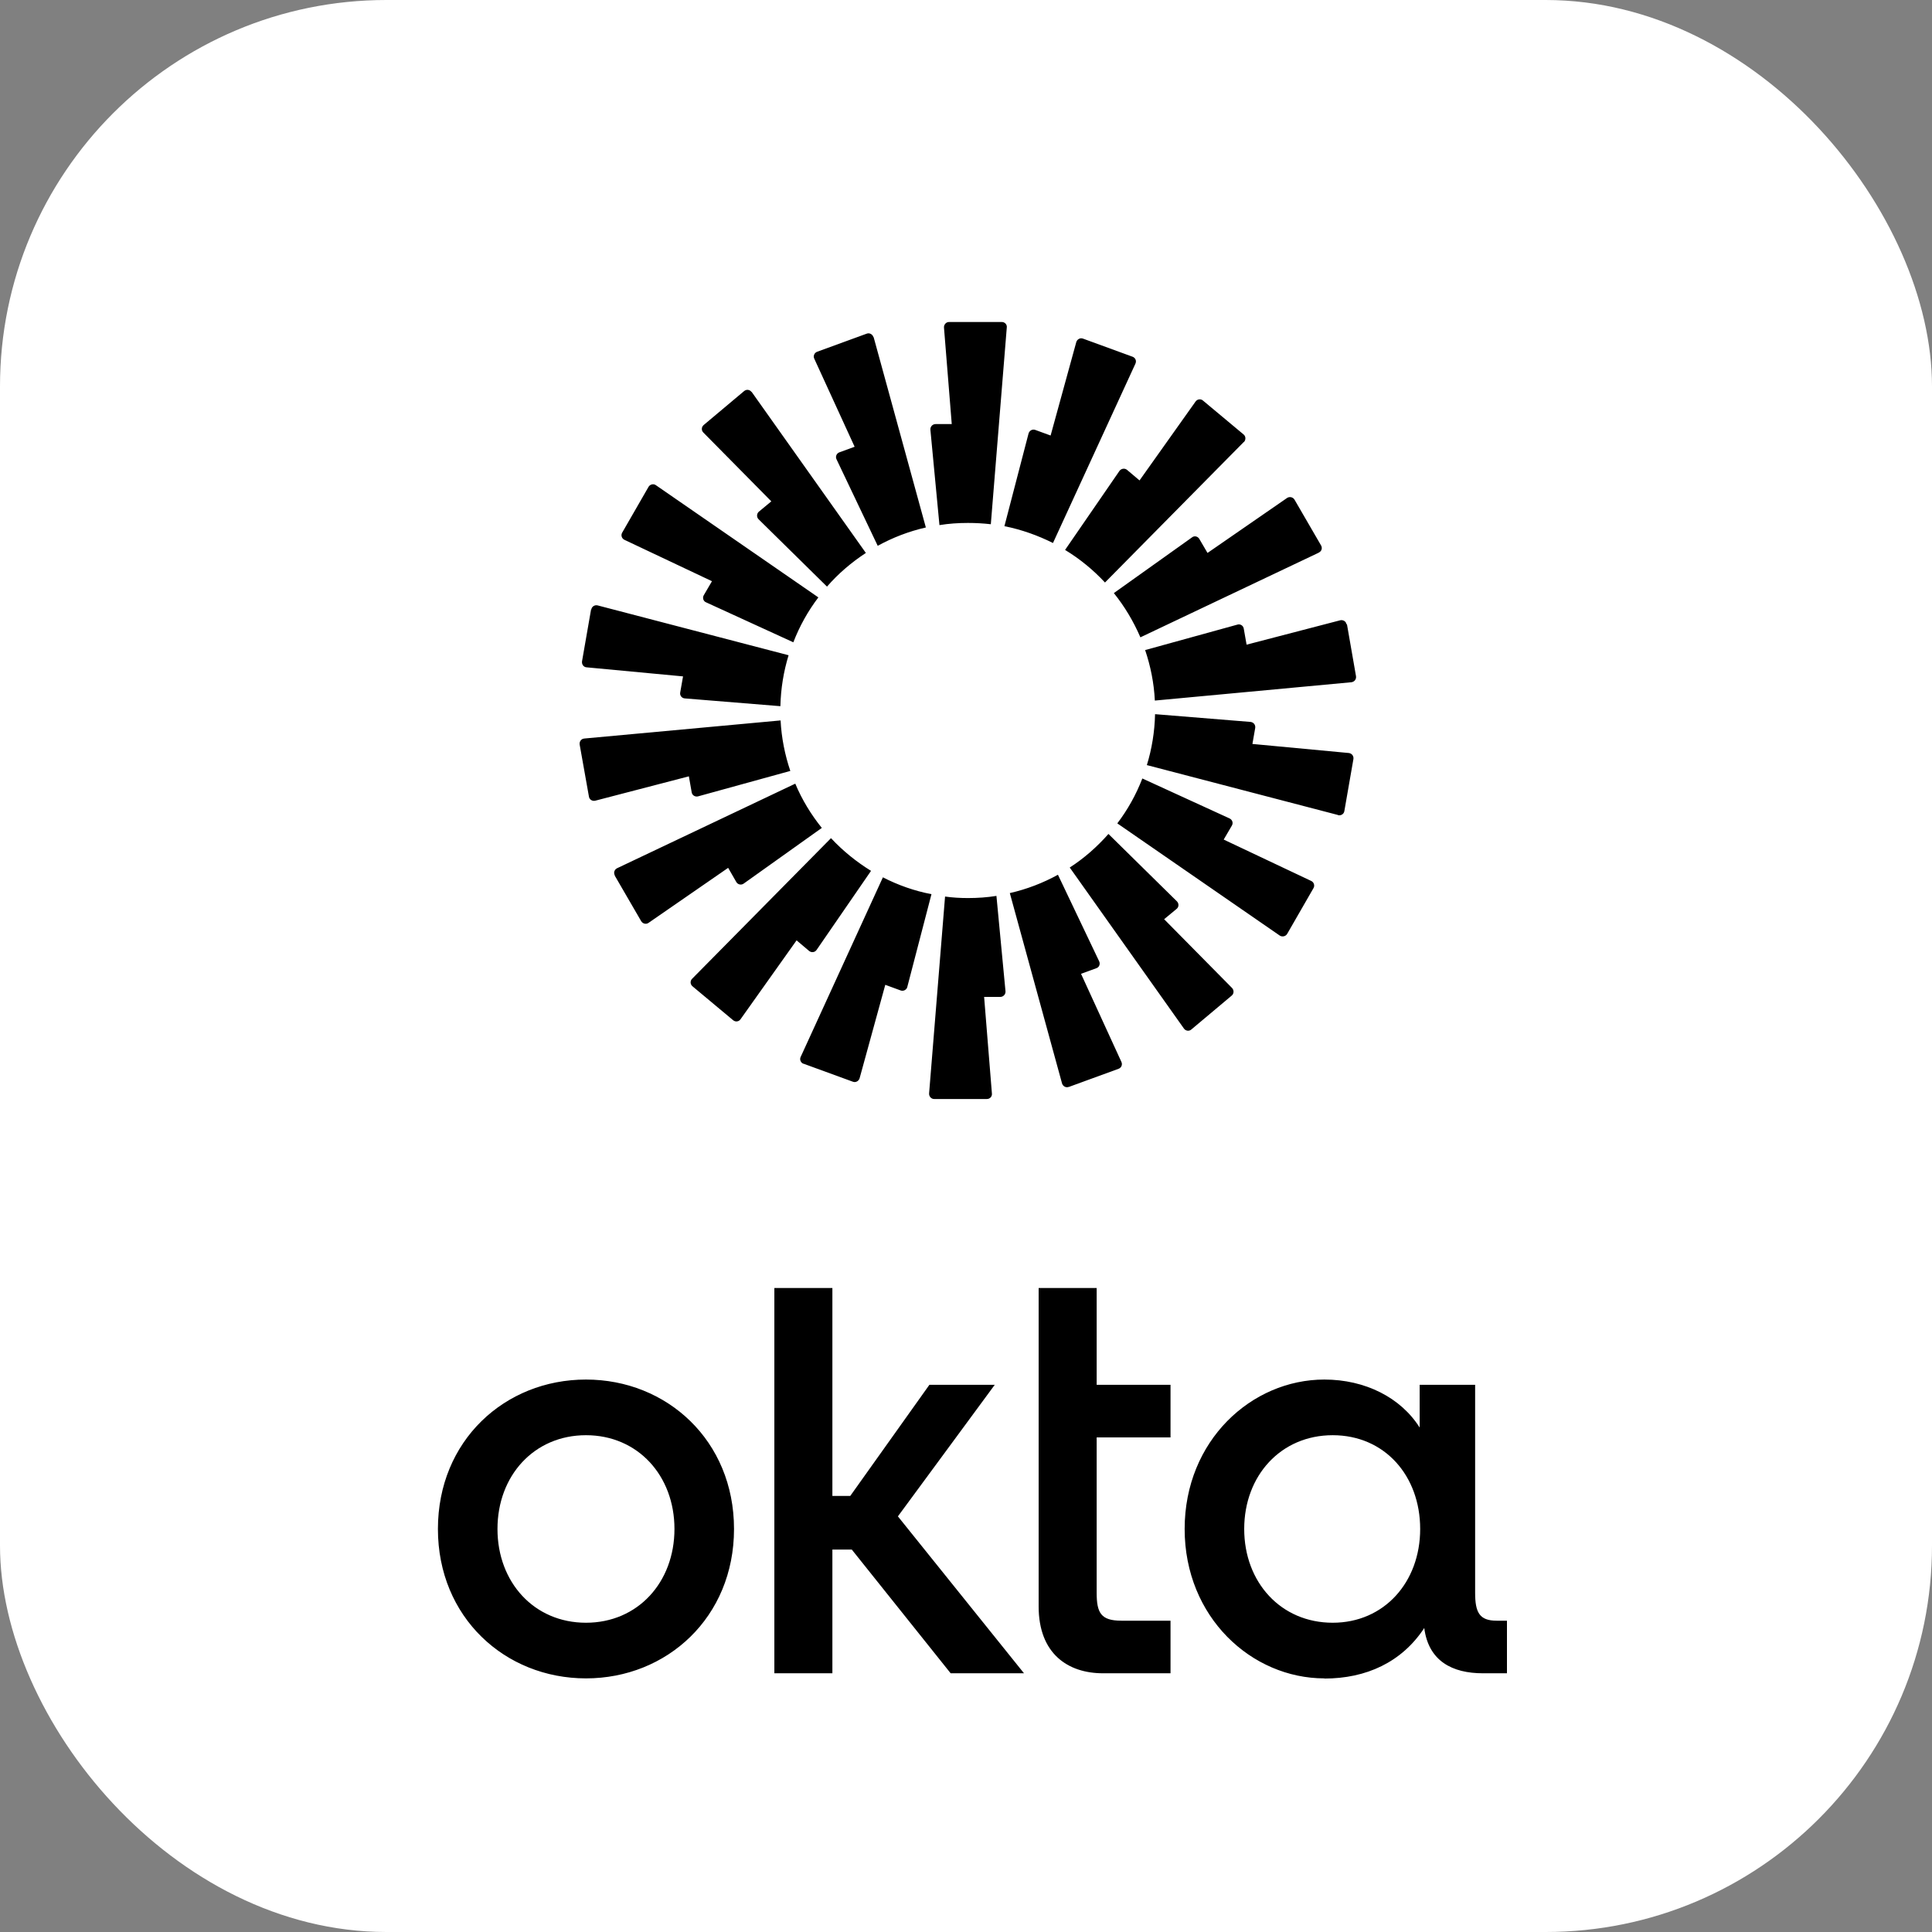 <svg width="150" height="150" viewBox="0 0 150 150" fill="none" xmlns="http://www.w3.org/2000/svg">
<rect x="0" y="0" width="150" height="150" fill="#808080" stroke="none"/>
<rect width="150" height="150" rx="30" fill="white"/>
<path d="M103.471 125.989C99.441 125.989 96.6 122.844 96.6 118.709C96.6 114.573 99.441 111.429 103.471 111.429C107.5 111.429 110.262 114.573 110.262 118.709C110.262 122.844 107.461 125.989 103.471 125.989ZM102.823 130.322C106.073 130.322 108.835 129.054 110.579 126.398C110.909 128.975 112.772 129.913 115.124 129.913H117V125.83H116.194C114.86 125.83 114.529 125.183 114.529 123.663V107.518H110.222V110.834C108.755 108.509 105.994 107.108 102.823 107.108C97.168 107.108 91.976 111.851 91.976 118.709C91.976 125.566 97.181 130.309 102.823 130.309V130.322ZM80.64 124.72C80.64 128.393 82.912 129.913 85.634 129.913H90.879V125.83H87.061C85.475 125.83 85.145 125.222 85.145 123.663V111.6H90.879V107.518H85.145V100H80.64V124.72ZM60.121 129.913H64.626V120.307H66.132L73.809 129.913H79.503L69.713 117.731L77.231 107.518H72.157L66.013 116.145H64.626V100H60.121V129.913ZM45.495 107.108C39.193 107.108 34 111.851 34 118.709C34 125.566 39.206 130.309 45.495 130.309C51.784 130.309 56.989 125.566 56.989 118.709C56.989 111.851 51.784 107.108 45.495 107.108ZM45.495 125.989C41.465 125.989 38.624 122.844 38.624 118.709C38.624 114.573 41.465 111.429 45.495 111.429C49.525 111.429 52.365 114.573 52.365 118.709C52.365 122.844 49.525 125.989 45.495 125.989Z" fill="black"/>
<path fill-rule="evenodd" clip-rule="evenodd" d="M78.167 25.419L76.927 40.701C76.341 40.634 75.754 40.601 75.151 40.601C74.397 40.601 73.659 40.651 72.939 40.769L72.235 33.362C72.218 33.127 72.403 32.926 72.637 32.926H73.894L73.291 25.436C73.274 25.201 73.458 25 73.676 25H77.782C78.016 25 78.201 25.201 78.167 25.436V25.419ZM67.811 26.173C67.744 25.955 67.51 25.821 67.292 25.905L63.438 27.312C63.22 27.396 63.119 27.648 63.22 27.849L66.353 34.686L65.163 35.121C64.946 35.205 64.845 35.456 64.946 35.657L68.146 42.377C69.302 41.74 70.559 41.254 71.883 40.953L67.828 26.173H67.811ZM58.36 30.429L67.225 42.93C66.102 43.667 65.08 44.539 64.208 45.544L58.896 40.316C58.729 40.148 58.745 39.88 58.913 39.73L59.885 38.925L54.606 33.58C54.439 33.412 54.456 33.144 54.64 32.993L57.774 30.362C57.958 30.212 58.209 30.245 58.343 30.429H58.36ZM50.92 37.668C50.736 37.534 50.468 37.601 50.35 37.803L48.306 41.355C48.188 41.556 48.272 41.807 48.473 41.908L55.277 45.125L54.64 46.215C54.523 46.416 54.606 46.684 54.824 46.767L61.594 49.868C62.08 48.611 62.734 47.438 63.538 46.382L50.92 37.668ZM45.91 47.321C45.943 47.086 46.178 46.952 46.395 47.002L61.226 50.873C60.84 52.13 60.622 53.454 60.589 54.828L53.165 54.224C52.931 54.208 52.763 53.99 52.813 53.755L53.031 52.515L45.541 51.811C45.306 51.795 45.156 51.577 45.189 51.342L45.893 47.304L45.91 47.321ZM45.356 57.341C45.122 57.358 44.971 57.576 45.005 57.81L45.725 61.849C45.759 62.084 45.993 62.218 46.211 62.167L53.484 60.274L53.702 61.514C53.735 61.748 53.97 61.883 54.188 61.832L61.36 59.855C60.941 58.615 60.673 57.291 60.605 55.934L45.34 57.341H45.356ZM47.736 67.965C47.619 67.764 47.703 67.513 47.904 67.412L61.745 60.843C62.264 62.084 62.968 63.24 63.806 64.279L57.74 68.602C57.556 68.736 57.288 68.686 57.17 68.485L56.534 67.379L50.35 71.652C50.166 71.786 49.898 71.719 49.78 71.518L47.719 67.965H47.736ZM64.51 65.083L53.735 75.992C53.568 76.159 53.584 76.428 53.769 76.579L56.919 79.209C57.103 79.36 57.355 79.327 57.489 79.142L61.846 73.009L62.818 73.83C63.002 73.981 63.27 73.948 63.404 73.746L67.627 67.613C66.487 66.91 65.432 66.055 64.527 65.083H64.51ZM62.382 82.594C62.164 82.51 62.063 82.259 62.164 82.058L68.548 68.116C69.721 68.719 70.995 69.172 72.319 69.423L70.442 76.629C70.392 76.847 70.14 76.981 69.922 76.897L68.733 76.461L66.739 83.717C66.672 83.935 66.437 84.069 66.219 83.985L62.365 82.578L62.382 82.594ZM73.374 69.608L72.135 84.89C72.118 85.125 72.302 85.326 72.52 85.326H76.625C76.86 85.326 77.044 85.125 77.011 84.89L76.407 77.4H77.664C77.899 77.4 78.083 77.198 78.067 76.964L77.363 69.557C76.642 69.674 75.905 69.725 75.151 69.725C74.547 69.725 73.961 69.691 73.374 69.608ZM88.154 28.234C88.255 28.016 88.154 27.782 87.936 27.698L84.082 26.29C83.865 26.206 83.63 26.341 83.563 26.558L81.569 33.814L80.379 33.379C80.161 33.295 79.927 33.429 79.859 33.647L77.983 40.852C79.323 41.12 80.58 41.573 81.753 42.159L88.154 28.234ZM96.566 34.317L85.791 45.226C84.887 44.254 83.848 43.399 82.692 42.696L86.914 36.562C87.048 36.378 87.316 36.328 87.501 36.479L88.473 37.3L92.829 31.167C92.964 30.982 93.232 30.949 93.399 31.1L96.55 33.73C96.734 33.881 96.734 34.149 96.583 34.317H96.566ZM102.398 42.897C102.616 42.796 102.683 42.545 102.565 42.344L100.504 38.791C100.387 38.59 100.119 38.54 99.935 38.657L93.751 42.93L93.114 41.841C92.997 41.64 92.729 41.573 92.545 41.724L86.479 46.047C87.316 47.086 88.004 48.242 88.54 49.482L102.381 42.913L102.398 42.897ZM104.576 48.46L105.28 52.498C105.314 52.733 105.163 52.934 104.928 52.968L89.662 54.392C89.595 53.018 89.327 51.711 88.908 50.471L96.08 48.493C96.298 48.426 96.533 48.577 96.566 48.812L96.784 50.052L104.057 48.158C104.275 48.108 104.509 48.242 104.543 48.477L104.576 48.46ZM103.889 63.29C104.107 63.34 104.342 63.206 104.375 62.972L105.079 58.933C105.113 58.699 104.962 58.498 104.727 58.464L97.237 57.76L97.454 56.52C97.488 56.286 97.337 56.084 97.103 56.051L89.679 55.448C89.646 56.822 89.428 58.146 89.042 59.402L103.872 63.273L103.889 63.29ZM99.935 72.507C99.817 72.708 99.549 72.758 99.365 72.641L86.747 63.927C87.551 62.871 88.205 61.698 88.691 60.441L95.46 63.541C95.678 63.642 95.762 63.893 95.645 64.094L95.008 65.184L101.811 68.401C102.012 68.501 102.096 68.753 101.979 68.954L99.935 72.507ZM83.06 67.362L91.925 79.863C92.059 80.047 92.327 80.081 92.494 79.93L95.628 77.299C95.812 77.148 95.812 76.88 95.662 76.713L90.383 71.367L91.355 70.563C91.539 70.412 91.539 70.144 91.372 69.976L86.06 64.748C85.171 65.753 84.166 66.641 83.043 67.362H83.06ZM82.976 84.387C82.758 84.471 82.524 84.337 82.457 84.119L78.402 69.339C79.725 69.038 80.982 68.552 82.138 67.915L85.339 74.635C85.44 74.853 85.339 75.104 85.121 75.171L83.931 75.607L87.065 82.444C87.166 82.661 87.065 82.896 86.847 82.98L82.993 84.387H82.976Z" fill="black"/>
</svg>
